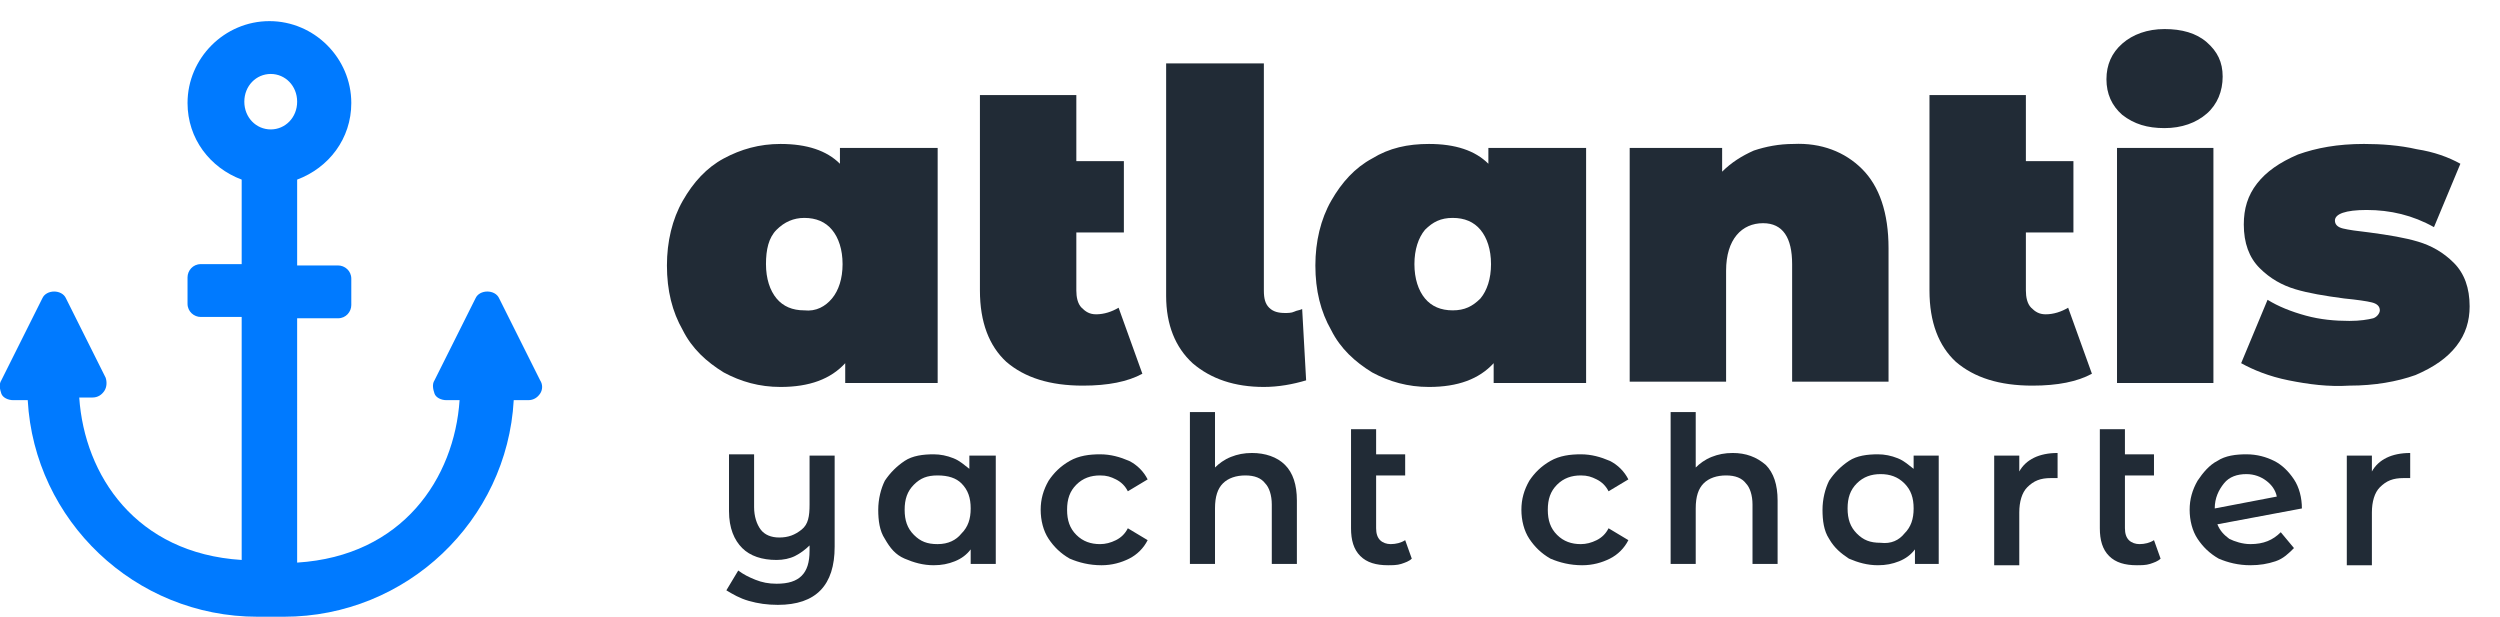 <?xml version="1.0" encoding="utf-8"?>
<!-- Generator: Adobe Illustrator 26.0.0, SVG Export Plug-In . SVG Version: 6.00 Build 0)  -->
<svg version="1.1" id="Layer_1" xmlns="http://www.w3.org/2000/svg" xmlns:xlink="http://www.w3.org/1999/xlink" x="0px" y="0px"
	 viewBox="0 0 189.3 46.7" style="enable-background:new 0 0 189.3 46.7;" xml:space="preserve">
<style type="text/css">
	.st0{fill:#212B36;}
	.st1{fill:#007AFF;}
</style>
<g>
	<g>
		<path class="st0" d="M71,11.2V29h-7v-1.5c-1.1,1.2-2.7,1.8-4.9,1.8c-1.6,0-3-0.4-4.3-1.1c-1.3-0.8-2.4-1.8-3.1-3.2
			c-0.8-1.4-1.2-3-1.2-4.9c0-1.8,0.4-3.5,1.2-4.9s1.8-2.5,3.1-3.2s2.7-1.1,4.3-1.1c2,0,3.5,0.5,4.5,1.5v-1.2L71,11.2L71,11.2z
			 M63,22.6c0.5-0.6,0.8-1.5,0.8-2.6s-0.3-2-0.8-2.6s-1.2-0.9-2.1-0.9c-0.8,0-1.5,0.3-2.1,0.9S58,18.9,58,20s0.3,2,0.8,2.6
			s1.2,0.9,2.1,0.9C61.8,23.6,62.5,23.2,63,22.6z"/>
		<path class="st0" d="M86.5,28.3c-1.1,0.6-2.6,0.9-4.5,0.9c-2.5,0-4.4-0.6-5.8-1.8c-1.3-1.2-2-3-2-5.4V7.2h7.3v5h3.6v5.4h-3.6V22
			c0,0.5,0.1,1,0.4,1.3s0.6,0.5,1.1,0.5c0.6,0,1.2-0.2,1.7-0.5L86.5,28.3z"/>
		<path class="st0" d="M90.3,27.5c-1.3-1.2-2-2.9-2-5.1V4.8h7.4V22c0,0.6,0.1,1,0.4,1.3s0.7,0.4,1.2,0.4c0.2,0,0.5,0,0.7-0.1
			s0.4-0.1,0.6-0.2l0.3,5.4c-1,0.3-2.1,0.5-3.2,0.5C93.5,29.3,91.7,28.7,90.3,27.5z"/>
		<path class="st0" d="M120.1,11.2V29h-7v-1.5c-1.1,1.2-2.7,1.8-4.9,1.8c-1.6,0-3-0.4-4.3-1.1c-1.3-0.8-2.4-1.8-3.1-3.2
			c-0.8-1.4-1.2-3-1.2-4.9c0-1.8,0.4-3.5,1.2-4.9s1.8-2.5,3.1-3.2c1.3-0.8,2.7-1.1,4.3-1.1c2,0,3.5,0.5,4.5,1.5v-1.2L120.1,11.2
			L120.1,11.2z M112.1,22.6c0.5-0.6,0.8-1.5,0.8-2.6s-0.3-2-0.8-2.6s-1.2-0.9-2.1-0.9s-1.5,0.3-2.1,0.9c-0.5,0.6-0.8,1.5-0.8,2.6
			s0.3,2,0.8,2.6s1.2,0.9,2.1,0.9S111.5,23.2,112.1,22.6z"/>
		<path class="st0" d="M141,12.8c1.3,1.3,2,3.3,2,6v10.1h-7.3V20c0-2-0.7-3.1-2.2-3.1c-0.8,0-1.5,0.3-2,0.9s-0.8,1.5-0.8,2.7v8.4
			h-7.3V11.2h7V13c0.7-0.7,1.5-1.2,2.4-1.6c0.9-0.3,1.9-0.5,3-0.5C137.9,10.8,139.7,11.5,141,12.8z"/>
		<path class="st0" d="M158.4,28.3c-1.1,0.6-2.6,0.9-4.5,0.9c-2.5,0-4.4-0.6-5.8-1.8c-1.3-1.2-2-3-2-5.4V7.2h7.3v5h3.6v5.4h-3.6V22
			c0,0.5,0.1,1,0.4,1.3c0.3,0.3,0.6,0.5,1.1,0.5c0.6,0,1.2-0.2,1.7-0.5L158.4,28.3z"/>
		<path class="st0" d="M160.7,8.7c-0.8-0.7-1.2-1.6-1.2-2.7s0.4-2,1.2-2.7c0.8-0.7,1.9-1.1,3.2-1.1c1.3,0,2.4,0.3,3.2,1
			c0.8,0.7,1.2,1.5,1.2,2.6s-0.4,2.1-1.2,2.8c-0.8,0.7-1.9,1.1-3.2,1.1C162.6,9.7,161.6,9.4,160.7,8.7z M160.3,11.2h7.3V29h-7.3
			V11.2z"/>
		<path class="st0" d="M173.3,28.8c-1.5-0.3-2.7-0.8-3.6-1.3l2-4.8c0.8,0.5,1.8,0.9,2.9,1.2c1.1,0.3,2.2,0.4,3.3,0.4
			c0.8,0,1.4-0.1,1.8-0.2c0.3-0.1,0.5-0.4,0.5-0.6c0-0.3-0.2-0.5-0.6-0.6s-1.1-0.2-2.1-0.3c-1.5-0.2-2.7-0.4-3.7-0.7
			c-1-0.3-1.9-0.8-2.7-1.6c-0.8-0.8-1.2-1.9-1.2-3.3c0-1.2,0.3-2.2,1-3.1c0.7-0.9,1.7-1.6,3.1-2.2c1.4-0.5,3-0.8,5-0.8
			c1.3,0,2.7,0.1,4,0.4c1.3,0.2,2.4,0.6,3.3,1.1l-2,4.8c-1.6-0.9-3.3-1.3-5.1-1.3c-1.6,0-2.4,0.3-2.4,0.8c0,0.3,0.2,0.5,0.6,0.6
			c0.4,0.1,1.1,0.2,2,0.3c1.5,0.2,2.7,0.4,3.7,0.7s1.9,0.8,2.7,1.6c0.8,0.8,1.2,1.9,1.2,3.3c0,1.1-0.3,2.1-1,3
			c-0.7,0.9-1.7,1.6-3.1,2.2c-1.4,0.5-3.1,0.8-5,0.8C176.3,29.3,174.8,29.1,173.3,28.8z"/>
	</g>
</g>
<path class="st1" d="M40.9,28.8l-3.1-6.2c-0.3-0.7-1.5-0.7-1.8,0l-3.1,6.2c-0.2,0.3-0.1,0.7,0,1s0.5,0.5,0.9,0.5h1
	c-0.4,5.9-4.3,11.8-12.3,12.3V24.1h3.1c0.6,0,1-0.5,1-1v-2c0-0.6-0.5-1-1-1h-3.1v-6.5c2.4-0.9,4.1-3.1,4.1-5.8
	c0-3.4-2.8-6.2-6.2-6.2l0,0l0,0l0,0l0,0c-3.4,0-6.2,2.8-6.2,6.2c0,2.7,1.7,4.9,4.1,5.8V20h-3.1c-0.6,0-1,0.5-1,1v2c0,0.6,0.5,1,1,1
	h3.1v18.4C10.3,41.9,6.4,36,6,30.1h1c0.4,0,0.7-0.2,0.9-0.5s0.2-0.7,0.1-1l-3-6c-0.3-0.7-1.5-0.7-1.8,0l-3.1,6.2
	c-0.2,0.3-0.1,0.7,0,1s0.5,0.5,0.9,0.5h1.1c0.5,9.1,8.1,16.4,17.4,16.4h1l0,0h1c9.3,0,16.9-7.3,17.4-16.4H40c0.4,0,0.7-0.2,0.9-0.5
	C41.1,29.5,41.1,29.1,40.9,28.8z M20.5,9.8c-1.1,0-2-0.9-2-2.1s0.9-2.1,2-2.1s2,0.9,2,2.1S21.6,9.8,20.5,9.8z"/>
<g>
	<path class="st0" d="M63.2,34.4v7c0,2.9-1.4,4.4-4.3,4.4c-0.8,0-1.5-0.1-2.2-0.3C56,45.3,55.5,45,55,44.7l0.9-1.5
		c0.4,0.3,0.8,0.5,1.3,0.7c0.5,0.2,1,0.3,1.6,0.3c0.9,0,1.5-0.2,1.9-0.6c0.4-0.4,0.6-1,0.6-1.9v-0.4c-0.3,0.3-0.7,0.6-1.1,0.8
		s-0.9,0.3-1.4,0.3c-1.1,0-2-0.3-2.6-0.9c-0.6-0.6-1-1.5-1-2.8v-4.3h1.9v4c0,0.7,0.2,1.3,0.5,1.7s0.8,0.6,1.4,0.6
		c0.7,0,1.2-0.2,1.7-0.6s0.6-1,0.6-1.9v-3.7H63.2z"/>
	<path class="st0" d="M75.4,34.4v8.3h-1.9v-1.1c-0.3,0.4-0.7,0.7-1.2,0.9c-0.5,0.2-1,0.3-1.6,0.3c-0.8,0-1.5-0.2-2.2-0.5
		s-1.1-0.8-1.5-1.5c-0.4-0.6-0.5-1.4-0.5-2.2s0.2-1.6,0.5-2.2c0.4-0.6,0.9-1.1,1.5-1.5s1.4-0.5,2.2-0.5c0.5,0,1,0.1,1.5,0.3
		s0.8,0.5,1.2,0.8v-1H75.4z M72.8,40.4c0.5-0.5,0.7-1.1,0.7-1.9s-0.2-1.4-0.7-1.9C72.4,36.2,71.8,36,71,36s-1.3,0.2-1.8,0.7
		s-0.7,1.1-0.7,1.9s0.2,1.4,0.7,1.9s1,0.7,1.8,0.7S72.4,40.9,72.8,40.4z"/>
	<path class="st0" d="M81,42.3c-0.7-0.4-1.2-0.9-1.6-1.5c-0.4-0.6-0.6-1.4-0.6-2.2s0.2-1.5,0.6-2.2c0.4-0.6,0.9-1.1,1.6-1.5
		c0.7-0.4,1.5-0.5,2.3-0.5c0.8,0,1.5,0.2,2.2,0.5c0.6,0.3,1.1,0.8,1.4,1.4l-1.5,0.9c-0.2-0.4-0.5-0.7-0.9-0.9
		c-0.4-0.2-0.7-0.3-1.2-0.3c-0.7,0-1.3,0.2-1.8,0.7c-0.5,0.5-0.7,1.1-0.7,1.9s0.2,1.4,0.7,1.9c0.5,0.5,1.1,0.7,1.8,0.7
		c0.4,0,0.8-0.1,1.2-0.3c0.4-0.2,0.7-0.5,0.9-0.9l1.5,0.9c-0.3,0.6-0.8,1.1-1.4,1.4c-0.6,0.3-1.3,0.5-2.1,0.5
		C82.5,42.8,81.7,42.6,81,42.3z"/>
	<path class="st0" d="M97.3,35.2c0.6,0.6,0.9,1.5,0.9,2.7v4.8h-1.9v-4.5c0-0.7-0.2-1.3-0.5-1.6c-0.3-0.4-0.8-0.6-1.5-0.6
		c-0.7,0-1.3,0.2-1.7,0.6s-0.6,1-0.6,1.9v4.2h-1.9V31.2H92v4.2c0.3-0.3,0.7-0.6,1.2-0.8c0.5-0.2,1-0.3,1.6-0.3
		C95.8,34.3,96.7,34.6,97.3,35.2z"/>
	<path class="st0" d="M106.9,42.3c-0.2,0.2-0.5,0.3-0.8,0.4c-0.3,0.1-0.7,0.1-1,0.1c-0.9,0-1.6-0.2-2.1-0.7
		c-0.5-0.5-0.7-1.2-0.7-2.1v-7.5h1.9v1.9h2.2V36h-2.2v4c0,0.4,0.1,0.7,0.3,0.9c0.2,0.2,0.5,0.3,0.8,0.3c0.4,0,0.8-0.1,1.1-0.3
		L106.9,42.3z"/>
	<path class="st0" d="M117.4,42.3c-0.7-0.4-1.2-0.9-1.6-1.5c-0.4-0.6-0.6-1.4-0.6-2.2s0.2-1.5,0.6-2.2c0.4-0.6,0.9-1.1,1.6-1.5
		c0.7-0.4,1.5-0.5,2.3-0.5c0.8,0,1.5,0.2,2.2,0.5c0.6,0.3,1.1,0.8,1.4,1.4l-1.5,0.9c-0.2-0.4-0.5-0.7-0.9-0.9s-0.7-0.3-1.2-0.3
		c-0.7,0-1.3,0.2-1.8,0.7c-0.5,0.5-0.7,1.1-0.7,1.9s0.2,1.4,0.7,1.9s1.1,0.7,1.8,0.7c0.4,0,0.8-0.1,1.2-0.3c0.4-0.2,0.7-0.5,0.9-0.9
		l1.5,0.9c-0.3,0.6-0.8,1.1-1.4,1.4c-0.6,0.3-1.3,0.5-2.1,0.5C118.9,42.8,118.1,42.6,117.4,42.3z"/>
	<path class="st0" d="M133.7,35.2c0.6,0.6,0.9,1.5,0.9,2.7v4.8h-1.9v-4.5c0-0.7-0.2-1.3-0.5-1.6c-0.3-0.4-0.8-0.6-1.5-0.6
		c-0.7,0-1.3,0.2-1.7,0.6c-0.4,0.4-0.6,1-0.6,1.9v4.2h-1.9V31.2h1.9v4.2c0.3-0.3,0.7-0.6,1.2-0.8s1-0.3,1.6-0.3
		C132.2,34.3,133,34.6,133.7,35.2z"/>
	<path class="st0" d="M146.8,34.4v8.3H145v-1.1c-0.3,0.4-0.7,0.7-1.2,0.9c-0.5,0.2-1,0.3-1.6,0.3c-0.8,0-1.5-0.2-2.2-0.5
		c-0.6-0.4-1.1-0.8-1.5-1.5c-0.4-0.6-0.5-1.4-0.5-2.2s0.2-1.6,0.5-2.2c0.4-0.6,0.9-1.1,1.5-1.5c0.6-0.4,1.4-0.5,2.2-0.5
		c0.5,0,1,0.1,1.5,0.3s0.8,0.5,1.2,0.8v-1H146.8z M144.2,40.4c0.5-0.5,0.7-1.1,0.7-1.9s-0.2-1.4-0.7-1.9c-0.5-0.5-1.1-0.7-1.8-0.7
		c-0.7,0-1.3,0.2-1.8,0.7c-0.5,0.5-0.7,1.1-0.7,1.9s0.2,1.4,0.7,1.9c0.5,0.5,1,0.7,1.8,0.7C143.2,41.2,143.8,40.9,144.2,40.4z"/>
	<path class="st0" d="M155.8,34.3v1.9c-0.2,0-0.3,0-0.5,0c-0.8,0-1.3,0.2-1.8,0.7c-0.4,0.4-0.6,1.1-0.6,1.9v4H151v-8.3h1.9v1.2
		C153.4,34.8,154.4,34.3,155.8,34.3z"/>
	<path class="st0" d="M163.6,42.3c-0.2,0.2-0.5,0.3-0.8,0.4c-0.3,0.1-0.7,0.1-1,0.1c-0.9,0-1.6-0.2-2.1-0.7
		c-0.5-0.5-0.7-1.2-0.7-2.1v-7.5h1.9v1.9h2.2V36h-2.2v4c0,0.4,0.1,0.7,0.3,0.9c0.2,0.2,0.5,0.3,0.8,0.3c0.4,0,0.8-0.1,1.1-0.3
		L163.6,42.3z"/>
	<path class="st0" d="M172.7,40.3l1,1.2c-0.4,0.4-0.8,0.8-1.4,1c-0.6,0.2-1.2,0.3-1.9,0.3c-0.9,0-1.7-0.2-2.4-0.5
		c-0.7-0.4-1.2-0.9-1.6-1.5c-0.4-0.6-0.6-1.4-0.6-2.2c0-0.8,0.2-1.5,0.6-2.2c0.4-0.6,0.9-1.2,1.5-1.5c0.6-0.4,1.4-0.5,2.2-0.5
		c0.8,0,1.5,0.2,2.1,0.5s1.1,0.8,1.5,1.4c0.4,0.6,0.6,1.4,0.6,2.2l-6.4,1.2c0.2,0.5,0.5,0.8,0.9,1.1c0.4,0.2,1,0.4,1.6,0.4
		C171.4,41.2,172.1,40.9,172.7,40.3z M168.4,36.6c-0.4,0.5-0.7,1.1-0.7,1.9v0l4.7-0.9c-0.1-0.5-0.4-0.9-0.8-1.2
		c-0.4-0.3-0.9-0.5-1.5-0.5C169.4,35.9,168.8,36.1,168.4,36.6z"/>
	<path class="st0" d="M182.5,34.3v1.9c-0.2,0-0.3,0-0.5,0c-0.8,0-1.3,0.2-1.8,0.7c-0.4,0.4-0.6,1.1-0.6,1.9v4h-1.9v-8.3h1.9v1.2
		C180.1,34.8,181.1,34.3,182.5,34.3z"/>
</g>
</svg>
